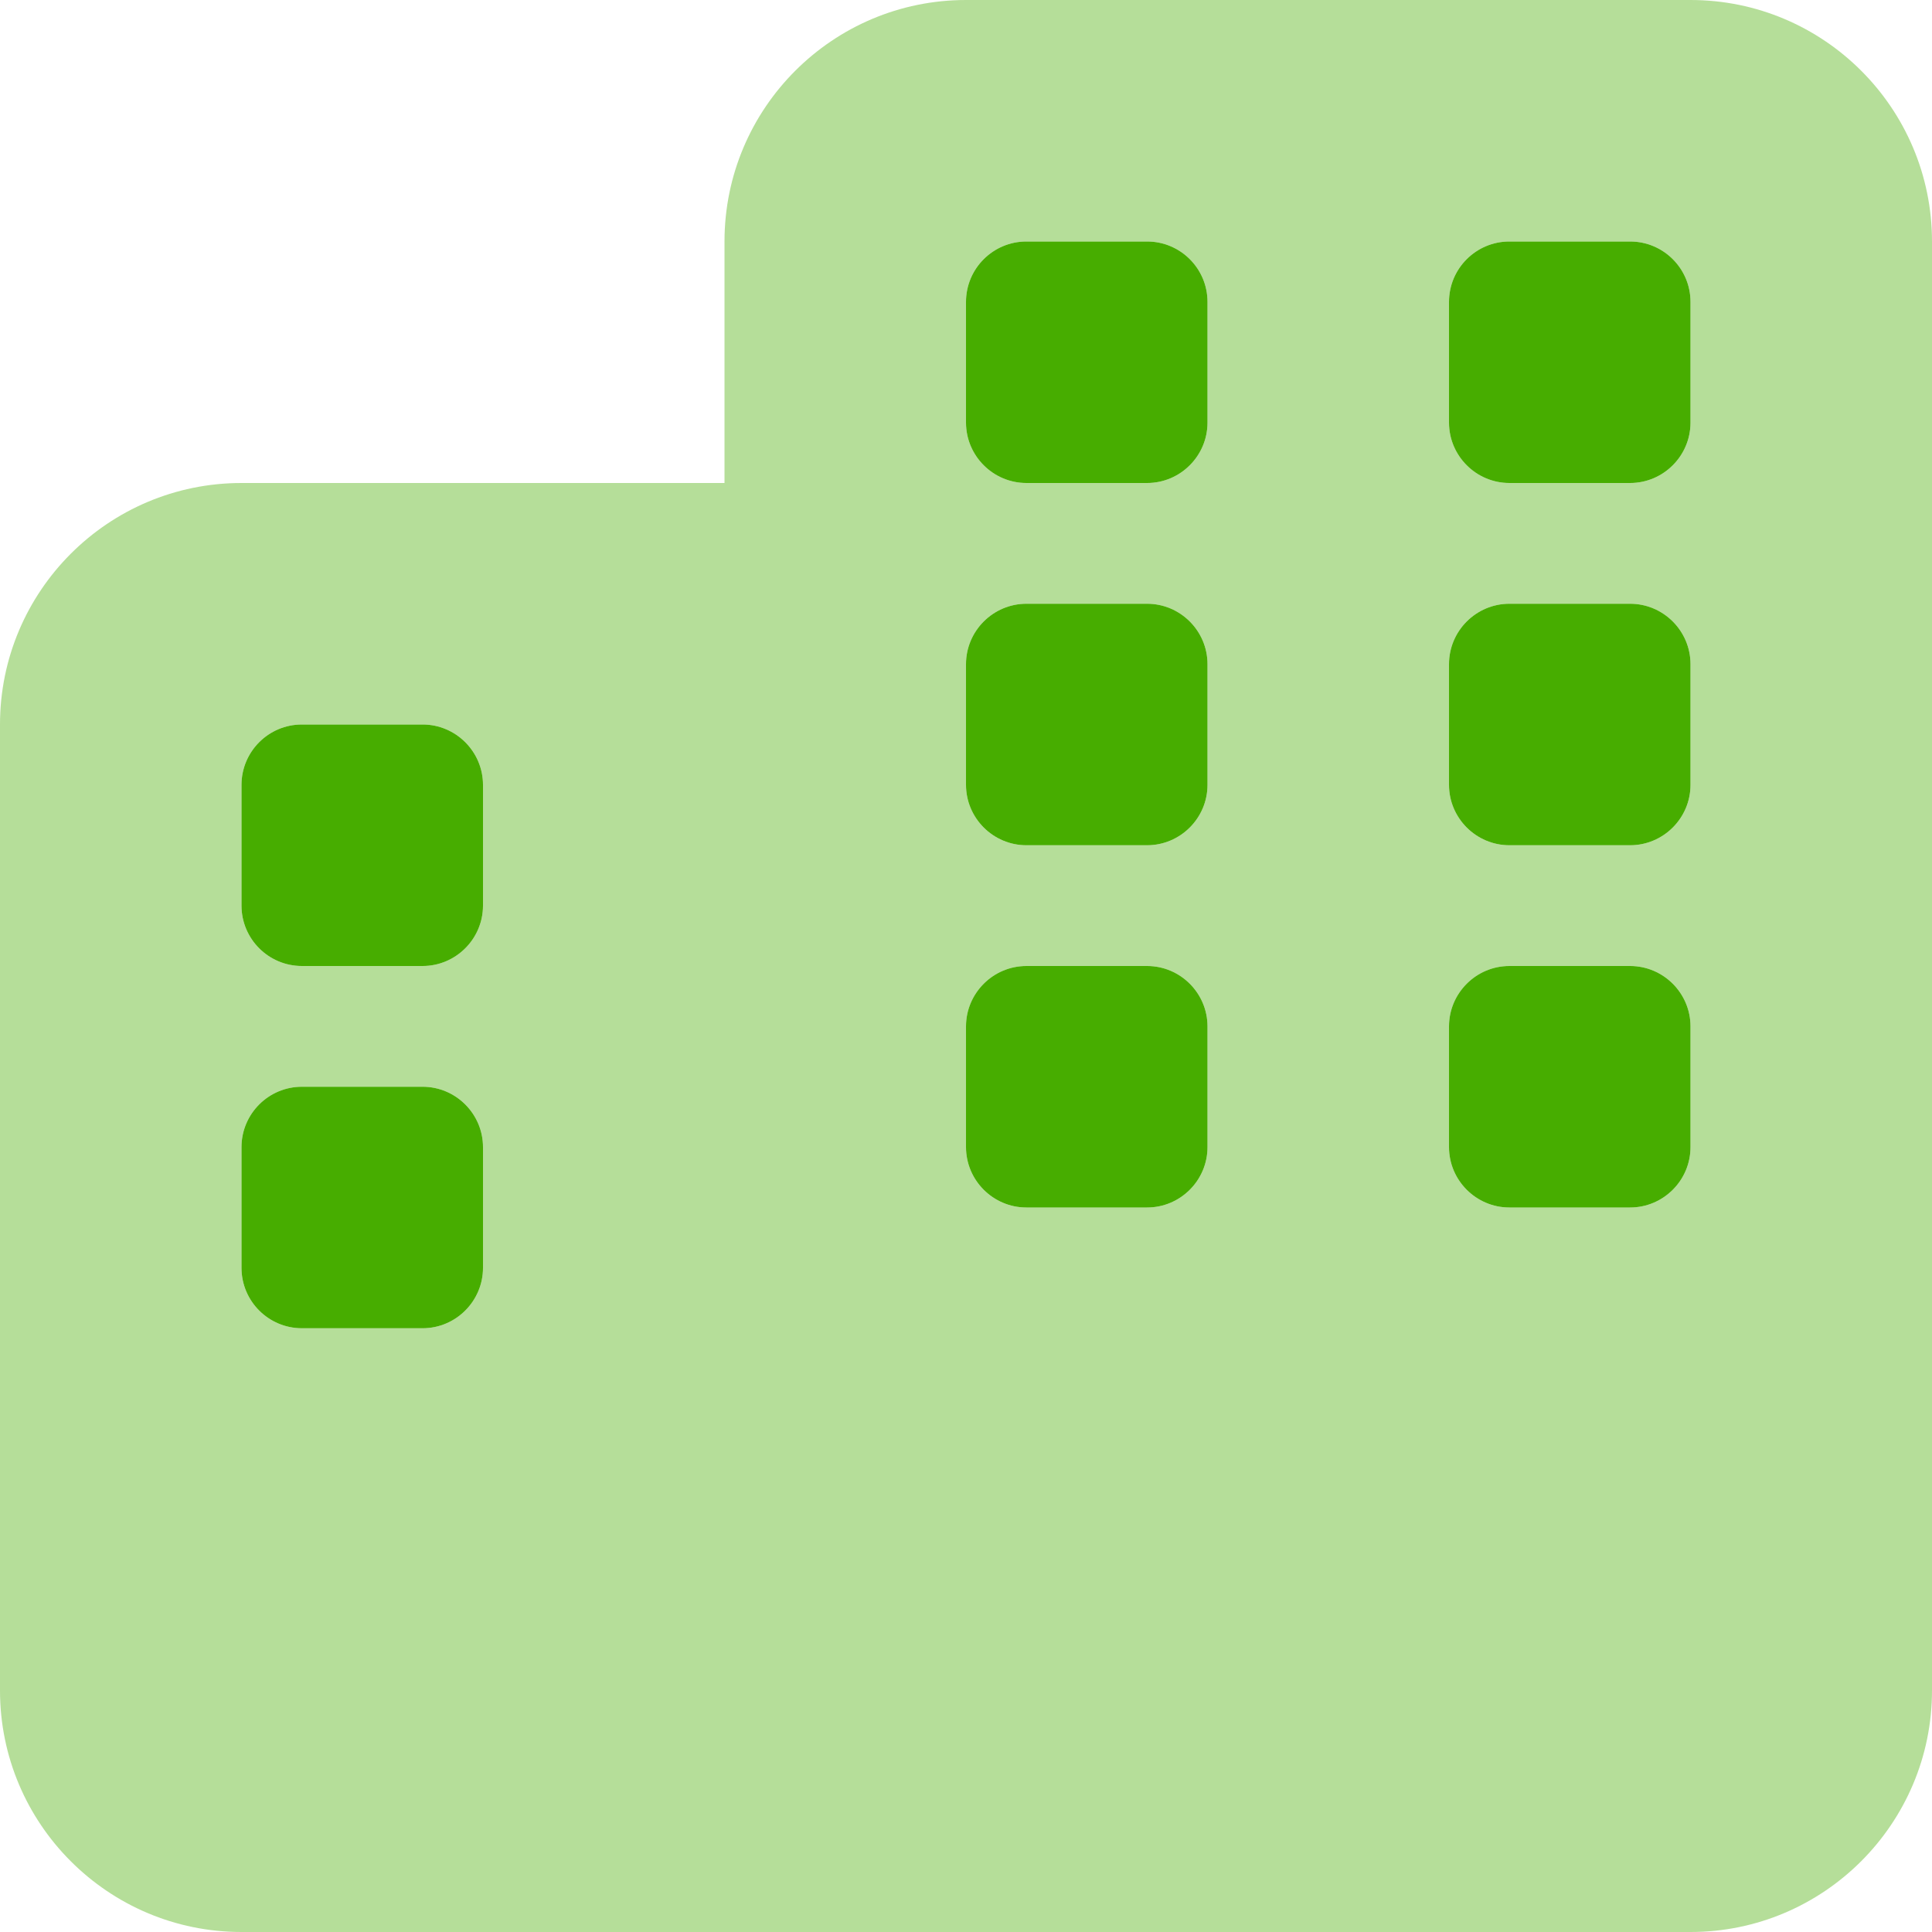 <svg width="36" height="36" viewBox="0 0 36 36" fill="none" xmlns="http://www.w3.org/2000/svg"><g id="icon-09" clip-path="url(#clip0_237_3085)"><path id="Vector" d="M18 5.625C18 5.003 18.506 4.5 19.125 4.5H21.375C21.994 4.5 22.5 5.003 22.5 5.625V7.875C22.5 8.494 21.994 9 21.375 9H19.125C18.506 9 18 8.494 18 7.875V5.625ZM7.875 13.5C8.494 13.5 9 14.006 9 14.625V16.875C9 17.494 8.494 18 7.875 18H5.625C5.003 18 4.5 17.494 4.5 16.875V14.625C4.5 14.006 5.003 13.5 5.625 13.5H7.875ZM19.125 22.5C18.506 22.5 18 21.994 18 21.375V19.125C18 18.506 18.506 18 19.125 18H21.375C21.994 18 22.5 18.506 22.5 19.125V21.375C22.5 21.994 21.994 22.5 21.375 22.5H19.125ZM7.875 20.25C8.494 20.25 9 20.756 9 21.375V23.625C9 24.244 8.494 24.75 7.875 24.75H5.625C5.003 24.75 4.5 24.244 4.5 23.625V21.375C4.5 20.756 5.003 20.25 5.625 20.25H7.875ZM27 19.125C27 18.506 27.506 18 28.125 18H30.375C30.994 18 31.5 18.506 31.5 19.125V21.375C31.5 21.994 30.994 22.5 30.375 22.5H28.125C27.506 22.5 27 21.994 27 21.375V19.125ZM30.375 4.5C30.994 4.5 31.5 5.003 31.5 5.625V7.875C31.5 8.494 30.994 9 30.375 9H28.125C27.506 9 27 8.494 27 7.875V5.625C27 5.003 27.506 4.5 28.125 4.5H30.375ZM18 12.375C18 11.756 18.506 11.25 19.125 11.25H21.375C21.994 11.25 22.5 11.756 22.5 12.375V14.625C22.5 15.244 21.994 15.75 21.375 15.75H19.125C18.506 15.75 18 15.244 18 14.625V12.375ZM28.125 15.75C27.506 15.75 27 15.244 27 14.625V12.375C27 11.756 27.506 11.25 28.125 11.25H30.375C30.994 11.25 31.5 11.756 31.5 12.375V14.625C31.5 15.244 30.994 15.75 30.375 15.75H28.125Z" fill="#47AD00"/><path id="Vector_2" opacity="0.4" d="M31.5 0C33.982 0 36 2.014 36 4.5V31.5C36 33.982 33.982 36 31.5 36H4.5C2.014 36 0 33.982 0 31.5V13.5C0 11.018 2.014 9 4.5 9H13.5V4.5C13.5 2.014 15.518 0 18 0H31.5ZM4.5 23.625C4.5 24.244 5.003 24.75 5.625 24.75H7.875C8.494 24.75 9 24.244 9 23.625V21.375C9 20.756 8.494 20.25 7.875 20.25H5.625C5.003 20.25 4.5 20.756 4.5 21.375V23.625ZM21.375 22.5C21.994 22.5 22.5 21.994 22.5 21.375V19.125C22.5 18.506 21.994 18 21.375 18H19.125C18.506 18 18 18.506 18 19.125V21.375C18 21.994 18.506 22.5 19.125 22.5H21.375ZM27 21.375C27 21.994 27.506 22.5 28.125 22.5H30.375C30.994 22.5 31.5 21.994 31.5 21.375V19.125C31.5 18.506 30.994 18 30.375 18H28.125C27.506 18 27 18.506 27 19.125V21.375ZM5.625 13.5C5.003 13.5 4.5 14.006 4.5 14.625V16.875C4.5 17.494 5.003 18 5.625 18H7.875C8.494 18 9 17.494 9 16.875V14.625C9 14.006 8.494 13.5 7.875 13.5H5.625ZM18 7.875C18 8.494 18.506 9 19.125 9H21.375C21.994 9 22.5 8.494 22.5 7.875V5.625C22.5 5.003 21.994 4.5 21.375 4.5H19.125C18.506 4.5 18 5.003 18 5.625V7.875ZM28.125 4.5C27.506 4.5 27 5.003 27 5.625V7.875C27 8.494 27.506 9 28.125 9H30.375C30.994 9 31.5 8.494 31.5 7.875V5.625C31.5 5.003 30.994 4.5 30.375 4.5H28.125ZM18 14.625C18 15.244 18.506 15.75 19.125 15.75H21.375C21.994 15.75 22.5 15.244 22.5 14.625V12.375C22.5 11.756 21.994 11.25 21.375 11.25H19.125C18.506 11.25 18 11.756 18 12.375V14.625ZM30.375 15.75C30.994 15.75 31.5 15.244 31.5 14.625V12.375C31.5 11.756 30.994 11.25 30.375 11.25H28.125C27.506 11.25 27 11.756 27 12.375V14.625C27 15.244 27.506 15.75 28.125 15.75H30.375Z" fill="#47AD00"/></g><defs><clipPath id="clip0_237_3085"><rect width="36" height="36" fill="white"/></clipPath></defs></svg>
